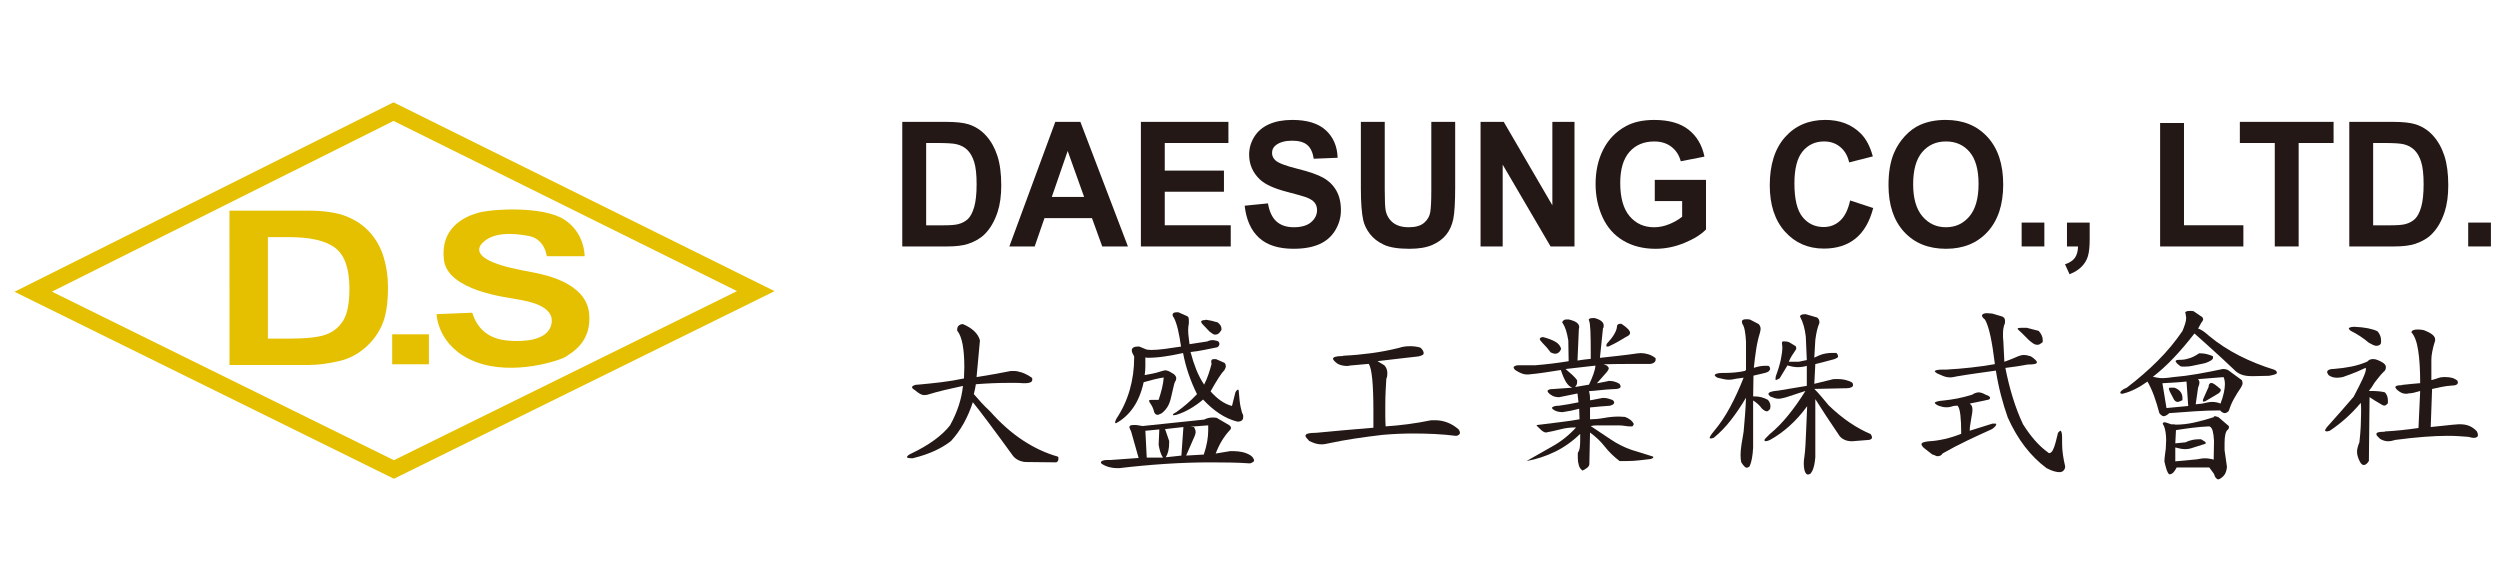 <?xml version="1.0" encoding="utf-8"?>
<!-- Generator: Adobe Illustrator 16.0.0, SVG Export Plug-In . SVG Version: 6.00 Build 0)  -->
<!DOCTYPE svg PUBLIC "-//W3C//DTD SVG 1.1//EN" "http://www.w3.org/Graphics/SVG/1.1/DTD/svg11.dtd">
<svg version="1.1" id="레이어_1" xmlns="http://www.w3.org/2000/svg" xmlns:xlink="http://www.w3.org/1999/xlink" x="0px"
	 y="0px" width="300px" height="70px" viewBox="0 0 300 70" enable-background="new 0 0 300 70" xml:space="preserve">
<g>
	<g>
		<g>
			<path fill="#E5C000" d="M1.736,35.01l45.533,22.439L92.95,34.938L47.222,12.28L1.736,35.01z M47.225,14.511
				c0.836,0.413,37.927,18.792,41.217,20.422c-3.293,1.621-40.344,19.882-41.173,20.291C46.44,54.814,9.507,36.613,6.228,34.998
				C9.497,33.364,46.393,14.927,47.225,14.511z"/>
		</g>
		<path fill="#E5C000" d="M27.537,25.28h9.489c1.871,0,3.381,0.227,4.534,0.681c1.15,0.454,2.102,1.107,2.854,1.959
			c0.752,0.849,1.297,1.839,1.635,2.968c0.34,1.128,0.508,2.324,0.508,3.587c0,1.978-0.25,3.514-0.754,4.605
			c-0.502,1.09-1.201,2.004-2.095,2.74c-0.892,0.738-1.851,1.229-2.876,1.474c-1.4,0.336-2.669,0.504-3.806,0.504h-9.489V25.28z
			 M32.145,28.454v12.182h2.464c2.101,0,3.594-0.158,4.482-0.48c0.888-0.317,1.583-0.876,2.084-1.671
			c0.504-0.796,0.755-2.087,0.755-3.872c0-2.363-0.563-3.98-1.687-4.852c-1.123-0.871-2.987-1.307-5.59-1.307H32.145z"/>
		<path fill="#E5C000" d="M47.062,40.117h4.407v3.596h-4.407V40.117z"/>
		<path fill="#E5C000" d="M65.614,30.744h4.541c0,0,0.055-2.838-2.497-4.428c-2.555-1.59-8.542-1.277-10.333-0.766
			c-1.787,0.511-4.483,1.901-4.058,5.619c0.427,3.717,7.55,4.512,8.771,4.739c1.22,0.227,4.54,0.738,4.143,2.922
			c-0.398,2.186-3.661,2.128-4.797,2.073c-1.135-0.059-3.774-0.285-4.711-3.378l-4.285,0.171c0,0,0.084,3.916,4.625,5.703
			c4.542,1.789,10.357-0.197,10.925-0.624c0.568-0.425,3.122-1.674,2.754-5.194c-0.37-3.517-4.966-4.569-6.811-4.909
			s-3.378-0.652-4.712-1.192c-1.333-0.538-2.498-1.503-0.878-2.667c1.617-1.164,4.313-0.652,5.22-0.483
			C64.422,28.5,65.358,29.211,65.614,30.744z"/>
	</g>
	<g>
		<path fill="#231815" d="M108.274,14.623h5.229c1.178,0,2.077,0.096,2.697,0.285c0.829,0.26,1.542,0.718,2.136,1.378
			c0.592,0.659,1.043,1.467,1.352,2.421c0.309,0.957,0.463,2.134,0.463,3.534c0,1.23-0.146,2.292-0.435,3.182
			c-0.354,1.089-0.86,1.969-1.518,2.642c-0.496,0.51-1.167,0.908-2.01,1.194c-0.632,0.211-1.476,0.315-2.533,0.315h-5.383V14.623z
			 M111.139,17.161v9.875h2.134c0.798,0,1.375-0.047,1.728-0.143c0.464-0.122,0.849-0.328,1.155-0.621
			c0.305-0.291,0.555-0.771,0.748-1.438c0.192-0.668,0.289-1.579,0.289-2.731c0-1.152-0.097-2.037-0.289-2.655
			c-0.193-0.617-0.463-1.098-0.812-1.443c-0.347-0.346-0.788-0.58-1.322-0.702c-0.4-0.095-1.181-0.144-2.346-0.144H111.139z"/>
		<path fill="#231815" d="M135.352,29.575h-3.084l-1.23-3.399h-5.702l-1.175,3.399h-3.039l5.514-14.952h3.009L135.352,29.575z
			 M130.095,23.636l-1.974-5.52l-1.906,5.52H130.095z"/>
		<path fill="#231815" d="M136.907,29.575V14.623h10.503v2.538h-7.639v3.308h7.104v2.538h-7.104v4.029h7.919v2.538H136.907z"/>
		<path fill="#231815" d="M149.36,24.684l2.795-0.279c0.168,0.985,0.508,1.709,1.022,2.171c0.514,0.461,1.206,0.693,2.078,0.693
			c0.924,0,1.62-0.205,2.088-0.615c0.469-0.41,0.703-0.891,0.703-1.441c0-0.353-0.099-0.652-0.295-0.901
			c-0.196-0.248-0.54-0.463-1.029-0.646c-0.336-0.121-1.1-0.336-2.293-0.647c-1.533-0.398-2.61-0.889-3.229-1.472
			c-0.871-0.819-1.304-1.82-1.304-2.999c0-0.759,0.204-1.468,0.614-2.129c0.408-0.661,1-1.163,1.771-1.51
			c0.771-0.345,1.703-0.518,2.794-0.518c1.78,0,3.122,0.412,4.022,1.237c0.9,0.826,1.373,1.928,1.418,3.304l-2.864,0.116
			c-0.123-0.77-0.386-1.323-0.789-1.66c-0.402-0.337-1.006-0.506-1.812-0.506c-0.832,0-1.481,0.181-1.952,0.54
			c-0.303,0.231-0.454,0.542-0.454,0.928c0,0.354,0.142,0.655,0.425,0.907c0.359,0.318,1.236,0.651,2.626,0.995
			c1.391,0.344,2.419,0.702,3.086,1.073c0.666,0.372,1.189,0.878,1.564,1.521c0.377,0.643,0.566,1.437,0.566,2.382
			c0,0.858-0.228,1.661-0.679,2.409c-0.453,0.749-1.093,1.306-1.919,1.67c-0.827,0.364-1.857,0.545-3.091,0.545
			c-1.796,0-3.177-0.439-4.138-1.32C150.122,27.654,149.547,26.37,149.36,24.684z"/>
		<path fill="#231815" d="M163.304,14.623h2.865v8.111c0,1.287,0.036,2.121,0.107,2.502c0.122,0.613,0.414,1.105,0.875,1.476
			c0.462,0.371,1.094,0.557,1.895,0.557c0.813,0,1.426-0.174,1.84-0.525c0.412-0.351,0.662-0.781,0.746-1.292
			c0.083-0.511,0.125-1.359,0.125-2.544v-8.285h2.864v7.866c0,1.798-0.076,3.068-0.23,3.811c-0.156,0.742-0.442,1.368-0.857,1.879
			c-0.417,0.511-0.974,0.918-1.672,1.221c-0.696,0.302-1.606,0.454-2.729,0.454c-1.356,0-2.384-0.165-3.084-0.495
			c-0.7-0.33-1.254-0.76-1.661-1.287c-0.406-0.529-0.674-1.081-0.803-1.66c-0.187-0.858-0.281-2.125-0.281-3.801V14.623z"/>
		<path fill="#231815" d="M177.667,29.575V14.623h2.781l5.835,10.015V14.623h2.656v14.952h-2.87l-5.747-9.817v9.817H177.667z"/>
		<path fill="#231815" d="M198.573,24.125v-2.538h6.148v5.948c-0.6,0.613-1.468,1.153-2.604,1.62c-1.138,0.466-2.289,0.7-3.455,0.7
			c-1.483,0-2.774-0.327-3.876-0.983c-1.103-0.657-1.931-1.596-2.485-2.816c-0.554-1.221-0.831-2.548-0.831-3.983
			c0-1.558,0.309-2.94,0.928-4.151c0.618-1.21,1.523-2.138,2.716-2.785c0.908-0.497,2.039-0.745,3.391-0.745
			c1.761,0,3.133,0.39,4.123,1.169c0.988,0.779,1.625,1.857,1.907,3.232l-2.841,0.559c-0.199-0.734-0.572-1.313-1.124-1.738
			c-0.549-0.425-1.236-0.638-2.06-0.638c-1.249,0-2.241,0.418-2.977,1.254c-0.737,0.836-1.104,2.076-1.104,3.72
			c0,1.773,0.373,3.104,1.123,3.989c0.748,0.887,1.73,1.331,2.944,1.331c0.601,0,1.203-0.123,1.807-0.369
			c0.604-0.247,1.121-0.543,1.555-0.895v-1.88H198.573z"/>
		<path fill="#231815" d="M222.015,24.055l2.771,0.909c-0.428,1.646-1.139,2.87-2.134,3.669c-0.994,0.799-2.256,1.198-3.786,1.198
			c-1.893,0-3.446-0.677-4.665-2.032c-1.218-1.355-1.828-3.207-1.828-5.556c0-2.484,0.613-4.415,1.837-5.79
			c1.224-1.375,2.833-2.063,4.828-2.063c1.743,0,3.157,0.541,4.245,1.623c0.647,0.639,1.133,1.558,1.456,2.755l-2.841,0.722
			c-0.169-0.777-0.52-1.39-1.056-1.84c-0.535-0.45-1.185-0.676-1.95-0.676c-1.059,0-1.916,0.396-2.573,1.19
			c-0.659,0.793-0.988,2.078-0.988,3.854c0,1.885,0.326,3.227,0.977,4.027c0.65,0.799,1.496,1.199,2.537,1.199
			c0.768,0,1.427-0.256,1.979-0.769C221.377,25.964,221.774,25.157,222.015,24.055z"/>
		<path fill="#231815" d="M226.62,22.214c0-1.524,0.216-2.802,0.648-3.835c0.322-0.762,0.764-1.445,1.321-2.051
			c0.559-0.604,1.17-1.054,1.834-1.347c0.885-0.394,1.903-0.591,3.06-0.591c2.091,0,3.763,0.684,5.017,2.051
			c1.257,1.367,1.885,3.267,1.885,5.701c0,2.415-0.623,4.303-1.869,5.667c-1.245,1.364-2.91,2.045-4.994,2.045
			c-2.11,0-3.788-0.678-5.034-2.034C227.243,26.462,226.62,24.593,226.62,22.214z M229.578,22.112c0,1.692,0.371,2.975,1.111,3.847
			c0.743,0.874,1.685,1.31,2.827,1.31c1.142,0,2.078-0.433,2.811-1.3c0.732-0.866,1.1-2.165,1.1-3.898
			c0-1.711-0.356-2.989-1.07-3.833c-0.713-0.842-1.659-1.264-2.84-1.264s-2.132,0.427-2.855,1.28
			C229.939,19.108,229.578,20.393,229.578,22.112z"/>
		<path fill="#231815" d="M242.598,29.575V26.71h2.725v2.864H242.598z"/>
		<path fill="#231815" d="M248.036,26.71h2.726v2.048c0,0.828-0.069,1.482-0.205,1.961c-0.137,0.479-0.393,0.908-0.771,1.289
			c-0.381,0.38-0.861,0.679-1.443,0.896l-0.539-1.188c0.555-0.189,0.951-0.45,1.188-0.782c0.234-0.332,0.359-0.786,0.372-1.361
			h-1.327V26.71z"/>
		<path fill="#231815" d="M259.214,29.575V14.763h2.865v12.273h7.126v2.538H259.214z"/>
		<path fill="#231815" d="M272.973,29.575V17.161h-4.191v-2.538h11.248v2.538h-4.192v12.414H272.973z"/>
		<path fill="#231815" d="M281.914,14.623h5.229c1.179,0,2.078,0.096,2.697,0.285c0.831,0.26,1.543,0.718,2.136,1.378
			c0.592,0.659,1.043,1.467,1.354,2.421c0.309,0.957,0.462,2.134,0.462,3.534c0,1.23-0.144,2.292-0.434,3.182
			c-0.354,1.089-0.86,1.969-1.519,2.642c-0.496,0.51-1.165,0.908-2.009,1.194c-0.633,0.211-1.477,0.315-2.532,0.315h-5.384V14.623z
			 M284.778,17.161v9.875h2.136c0.798,0,1.374-0.047,1.728-0.143c0.465-0.122,0.849-0.328,1.154-0.621
			c0.306-0.291,0.557-0.771,0.748-1.438c0.193-0.668,0.29-1.579,0.29-2.731c0-1.152-0.097-2.037-0.29-2.655
			c-0.191-0.617-0.463-1.098-0.811-1.443c-0.349-0.346-0.789-0.58-1.323-0.702c-0.398-0.095-1.182-0.144-2.347-0.144H284.778z"/>
		<path fill="#231815" d="M296.184,29.575V26.71h2.726v2.864H296.184z"/>
		<path fill="#231815" d="M122.201,55.213c-0.245-0.122-0.448-0.279-0.611-0.469c-1.223-1.684-2.242-3.069-3.057-4.156
			c-0.815-1.087-1.414-1.861-1.793-2.323c-0.299,0.924-0.666,1.771-1.101,2.547c-0.436,0.774-0.938,1.474-1.509,2.099
			c-0.542,0.435-1.194,0.829-1.956,1.183c-0.762,0.353-1.644,0.651-2.65,0.896h-0.122c-0.191,0-0.333-0.014-0.428-0.04
			c-0.094-0.028-0.143-0.054-0.143-0.082c0-0.054,0.041-0.122,0.123-0.203c0.081-0.082,0.217-0.163,0.407-0.245
			c1.032-0.489,1.943-1.019,2.73-1.59c0.788-0.57,1.427-1.167,1.916-1.792c0.435-0.788,0.782-1.576,1.04-2.364
			c0.257-0.787,0.427-1.575,0.509-2.363c-0.762,0.162-1.487,0.325-2.18,0.487c-0.694,0.164-1.393,0.354-2.099,0.572
			c-0.053,0-0.109,0.007-0.163,0.021c-0.054,0.014-0.109,0.02-0.164,0.02c-0.19,0-0.379-0.054-0.571-0.163
			c-0.19-0.108-0.394-0.258-0.611-0.449c-0.109-0.053-0.19-0.113-0.245-0.183c-0.053-0.067-0.081-0.115-0.081-0.143
			c0-0.082,0.074-0.155,0.224-0.224c0.149-0.068,0.36-0.103,0.631-0.103c0.896-0.081,1.793-0.176,2.69-0.285
			c0.896-0.108,1.793-0.257,2.69-0.448c0-0.244,0.007-0.476,0.021-0.693c0.013-0.216,0.021-0.434,0.021-0.651
			c0-1.086-0.068-1.997-0.204-2.73c-0.135-0.733-0.354-1.291-0.652-1.671v-0.123c0-0.216,0.068-0.379,0.204-0.488
			s0.298-0.164,0.489-0.164c0.571,0.246,1.026,0.53,1.366,0.856c0.339,0.326,0.563,0.692,0.672,1.101l-0.407,4.402
			c0.843-0.136,1.61-0.266,2.303-0.388c0.691-0.123,1.296-0.237,1.813-0.347h0.368c0.271,0,0.59,0.062,0.957,0.183
			c0.366,0.123,0.767,0.334,1.202,0.632c0.028,0.028,0.041,0.062,0.041,0.103s0,0.089,0,0.143c0,0.137-0.074,0.237-0.224,0.306
			c-0.149,0.068-0.346,0.102-0.591,0.102c-0.053,0-0.101,0-0.142,0s-0.089,0-0.144,0c-0.271-0.026-0.562-0.04-0.875-0.04
			s-0.62,0-0.918,0c-0.598,0-1.223,0.014-1.874,0.04c-0.653,0.028-1.318,0.068-1.998,0.122c-0.028,0.191-0.062,0.381-0.102,0.571
			c-0.041,0.19-0.089,0.395-0.143,0.611c0.272,0.326,0.563,0.659,0.876,0.998c0.313,0.34,0.672,0.701,1.08,1.08
			c1.25,1.413,2.554,2.568,3.913,3.464c1.357,0.897,2.757,1.549,4.197,1.957c0.055,0.027,0.081,0.075,0.081,0.143s0,0.129,0,0.184
			c0,0.081-0.02,0.149-0.061,0.203s-0.102,0.108-0.184,0.163l-3.75-0.041C122.718,55.409,122.446,55.336,122.201,55.213z"/>
		<path fill="#231815" d="M135.734,51.775c-0.054-0.109-0.102-0.21-0.143-0.306c-0.041-0.095-0.062-0.17-0.062-0.225
			c0-0.081,0.041-0.143,0.123-0.184S135.87,51,136.06,51h0.285l0.774,0.123l7.377-0.774c0.162-0.082,0.326-0.143,0.489-0.184
			s0.326-0.061,0.489-0.061c0.082,0,0.164,0,0.246,0c0.081,0,0.176,0.014,0.284,0.04L147.472,51
			c0.053,0.028,0.109,0.075,0.163,0.144c0.054,0.068,0.082,0.129,0.082,0.184c0,0.081-0.02,0.149-0.061,0.203
			c-0.041,0.055-0.089,0.109-0.143,0.163c-0.326,0.354-0.625,0.754-0.896,1.202c-0.272,0.448-0.517,0.958-0.734,1.528l1.711-0.285
			c0.082,0,0.164,0,0.245,0c0.082,0,0.163,0,0.245,0c0.298,0,0.618,0.034,0.958,0.102c0.339,0.068,0.673,0.197,0.998,0.388
			c0.164,0.109,0.278,0.224,0.347,0.347c0.069,0.122,0.102,0.209,0.102,0.265c0,0.081-0.04,0.149-0.122,0.204
			c-0.082,0.054-0.204,0.108-0.366,0.162c-0.762-0.054-1.542-0.088-2.344-0.102c-0.802-0.014-1.598-0.021-2.384-0.021
			c-1.793,0-3.615,0.062-5.462,0.184c-1.847,0.123-3.681,0.292-5.501,0.51h-0.286c-0.298,0-0.604-0.041-0.917-0.122
			c-0.313-0.082-0.619-0.218-0.917-0.408c-0.029-0.027-0.055-0.081-0.082-0.163c0-0.081,0.068-0.149,0.204-0.204
			c0.136-0.055,0.313-0.081,0.531-0.081h0.407l3.383-0.244L135.734,51.775z M147.064,43.746c0.027,0.082,0.04,0.149,0.04,0.204
			s-0.013,0.116-0.04,0.183c-0.028,0.068-0.069,0.157-0.123,0.266c-0.19,0.19-0.42,0.496-0.693,0.917
			c-0.272,0.421-0.598,0.971-0.978,1.65c0.379,0.435,0.782,0.802,1.202,1.101c0.42,0.3,0.876,0.517,1.365,0.652l0.408-1.631
			c0.053-0.108,0.109-0.189,0.163-0.244c0.054-0.055,0.109-0.082,0.163-0.082c0.028,0,0.048,0.021,0.062,0.062
			c0.013,0.04,0.021,0.089,0.021,0.143c0.053,0.814,0.129,1.446,0.224,1.895c0.094,0.449,0.183,0.741,0.265,0.877
			c0.027,0.027,0.04,0.075,0.04,0.143s0,0.129,0,0.184c0,0.163-0.054,0.292-0.163,0.388c-0.109,0.095-0.286,0.142-0.53,0.142
			c-0.762-0.189-1.487-0.516-2.18-0.978s-1.338-1.02-1.936-1.672c-0.517,0.437-1.047,0.81-1.59,1.121
			c-0.542,0.313-1.087,0.551-1.629,0.714c-0.028,0-0.068,0.007-0.123,0.021s-0.109,0.02-0.164,0.02c-0.027,0-0.053,0-0.081,0
			c-0.029,0-0.041-0.013-0.041-0.04c0-0.055,0.041-0.108,0.122-0.163c0.082-0.055,0.177-0.109,0.286-0.163
			c0.46-0.326,0.896-0.665,1.303-1.02c0.408-0.353,0.803-0.733,1.182-1.141c-0.379-0.761-0.713-1.556-0.998-2.385
			c-0.286-0.827-0.51-1.677-0.673-2.547c-0.733,0.163-1.46,0.299-2.181,0.407c-0.72,0.109-1.419,0.164-2.099,0.164
			c-0.027,0-0.062-0.007-0.103-0.021c-0.04-0.014-0.088-0.021-0.142-0.021c0,0.354,0,0.706,0,1.06s-0.027,0.706-0.081,1.06
			c0.326-0.054,0.652-0.115,0.978-0.184c0.326-0.067,0.652-0.156,0.978-0.266c0.11-0.026,0.204-0.053,0.286-0.08
			s0.163-0.041,0.245-0.041c0.082,0,0.155,0.014,0.225,0.041c0.068,0.027,0.142,0.054,0.224,0.08l0.489,0.286
			c0.135,0.081,0.231,0.177,0.285,0.285s0.082,0.19,0.082,0.245s-0.014,0.129-0.041,0.223c-0.027,0.096-0.068,0.171-0.123,0.225
			c-0.054,0.137-0.116,0.354-0.183,0.652c-0.068,0.299-0.157,0.68-0.265,1.142c-0.109,0.517-0.265,0.931-0.468,1.242
			c-0.205,0.313-0.442,0.565-0.714,0.755c-0.082,0.027-0.163,0.061-0.244,0.102c-0.081,0.041-0.15,0.062-0.204,0.062
			c-0.109,0-0.198-0.033-0.266-0.103c-0.067-0.067-0.113-0.143-0.142-0.224c-0.053-0.217-0.122-0.414-0.204-0.592
			c-0.081-0.176-0.19-0.358-0.327-0.549c-0.027-0.055-0.047-0.096-0.06-0.123c-0.014-0.027-0.021-0.054-0.021-0.082
			c0-0.053,0.021-0.088,0.061-0.102c0.042-0.013,0.102-0.021,0.184-0.021h0.897c0.163-0.488,0.297-0.957,0.407-1.405
			c0.109-0.448,0.176-0.877,0.203-1.284c-0.354,0.055-0.726,0.13-1.121,0.225c-0.394,0.095-0.822,0.21-1.284,0.346
			c-0.272,1.223-0.686,2.235-1.243,3.036c-0.558,0.803-1.23,1.42-2.018,1.855c-0.054,0.027-0.094,0.04-0.122,0.04
			c-0.028-0.054-0.041-0.095-0.041-0.122c0-0.055,0.013-0.115,0.041-0.184c0.027-0.067,0.067-0.156,0.122-0.265
			c0.706-1.061,1.236-2.208,1.59-3.444c0.354-1.235,0.53-2.52,0.53-3.851v-0.164c-0.081-0.135-0.15-0.265-0.204-0.387
			c-0.053-0.122-0.082-0.237-0.082-0.347c0-0.135,0.062-0.244,0.184-0.326c0.122-0.081,0.277-0.122,0.468-0.122h0.245l0.896,0.367
			c0.082,0,0.164,0.008,0.245,0.02c0.082,0.014,0.176,0.021,0.286,0.021c0.461,0,0.998-0.04,1.609-0.121
			c0.612-0.082,1.271-0.177,1.977-0.286c-0.109-0.76-0.231-1.433-0.366-2.018c-0.135-0.583-0.299-1.065-0.49-1.447
			c-0.053-0.053-0.094-0.114-0.122-0.183c-0.028-0.067-0.041-0.115-0.041-0.143c0-0.109,0.041-0.189,0.123-0.244
			c0.081-0.055,0.217-0.082,0.407-0.082h0.164l1.1,0.489c0.054,0.027,0.095,0.082,0.123,0.162c0.027,0.082,0.041,0.191,0.041,0.327
			v0.366c-0.028,0.109-0.048,0.238-0.062,0.387c-0.013,0.15-0.021,0.293-0.021,0.429c0,0.271,0.021,0.551,0.062,0.836
			c0.041,0.285,0.074,0.563,0.101,0.835l2.12-0.326c0.108-0.054,0.216-0.094,0.326-0.122c0.109-0.026,0.218-0.041,0.326-0.041
			c0.054,0,0.123,0.008,0.205,0.021c0.081,0.015,0.176,0.034,0.284,0.062c0.135,0.027,0.224,0.081,0.265,0.163
			c0.041,0.081,0.061,0.149,0.061,0.203c0,0.081-0.02,0.156-0.061,0.225s-0.101,0.129-0.183,0.183
			c-0.543,0.11-1.08,0.219-1.61,0.326c-0.529,0.109-1.066,0.191-1.609,0.245c0.19,0.733,0.415,1.426,0.672,2.079
			c0.258,0.651,0.578,1.263,0.958,1.834c0.216-0.436,0.394-0.856,0.529-1.264s0.258-0.815,0.367-1.224
			c-0.028-0.054-0.041-0.115-0.041-0.184c0-0.066,0-0.114,0-0.142c0-0.082,0.028-0.143,0.082-0.184
			c0.053-0.041,0.135-0.062,0.244-0.062h0.244l1.02,0.448C146.995,43.597,147.036,43.664,147.064,43.746z M139.565,54.913
			c-0.136-0.189-0.246-0.414-0.326-0.673c-0.082-0.257-0.15-0.55-0.204-0.876l0.081-1.834l-1.671,0.163l0.163,3.22H139.565z
			 M142.01,51.245l-2.201,0.245l0.49,1.426v0.244c0,0.354-0.034,0.673-0.103,0.958s-0.169,0.537-0.305,0.754l1.875-0.203
			L142.01,51.245z M144.455,54.547c0.191-0.571,0.327-1.094,0.408-1.569c0.081-0.476,0.122-0.904,0.122-1.284
			c0-0.108,0-0.224,0-0.347c0-0.122,0-0.224,0-0.306l-2.119,0.163l0.408,0.041c0.053,0.082,0.102,0.177,0.142,0.285
			c0.041,0.109,0.062,0.204,0.062,0.285c0,0.082-0.013,0.178-0.041,0.285c-0.027,0.109-0.068,0.218-0.122,0.326l-0.979,2.242
			L144.455,54.547z M144.17,38.713c-0.028-0.041-0.041-0.074-0.041-0.102c0-0.055,0.041-0.103,0.122-0.144
			c0.082-0.04,0.204-0.061,0.368-0.061l0.081-0.041c0.217,0.027,0.441,0.068,0.673,0.122c0.231,0.055,0.482,0.123,0.754,0.204
			c0.135,0.108,0.245,0.225,0.326,0.347c0.081,0.122,0.122,0.251,0.122,0.387c0,0.027,0,0.068,0,0.122
			c0,0.055-0.027,0.109-0.082,0.164c-0.081,0.136-0.176,0.244-0.285,0.325c-0.108,0.082-0.244,0.122-0.407,0.122
			c-0.081,0-0.176-0.033-0.285-0.102c-0.108-0.067-0.231-0.156-0.367-0.265l-0.896-0.938
			C144.224,38.801,144.198,38.753,144.17,38.713z"/>
		<path fill="#231815" d="M161.734,43.909c-0.095,0-0.171,0-0.224,0c-0.136,0-0.293-0.021-0.469-0.062
			c-0.177-0.04-0.347-0.102-0.51-0.184c-0.191-0.136-0.334-0.257-0.429-0.366c-0.094-0.108-0.143-0.19-0.143-0.245
			c0-0.107,0.103-0.189,0.307-0.244c0.203-0.054,0.481-0.081,0.835-0.081c0.054-0.027,0.095-0.041,0.122-0.041
			c1.114-0.054,2.229-0.156,3.343-0.306c1.112-0.149,2.214-0.359,3.301-0.632c0.244-0.082,0.476-0.136,0.693-0.163
			c0.217-0.026,0.448-0.041,0.692-0.041c0.19,0,0.387,0.015,0.591,0.041c0.204,0.027,0.4,0.068,0.591,0.122
			c0.136,0.109,0.237,0.225,0.306,0.347s0.102,0.225,0.102,0.306c0,0.109-0.047,0.19-0.142,0.244
			c-0.096,0.055-0.253,0.109-0.47,0.163c-0.733,0.082-1.508,0.171-2.323,0.266c-0.814,0.095-1.684,0.197-2.607,0.306l0.814,0.489
			c0.109,0.108,0.197,0.244,0.265,0.407c0.069,0.163,0.103,0.339,0.103,0.53c0,0.108-0.008,0.224-0.021,0.347
			c-0.013,0.121-0.048,0.237-0.102,0.346c-0.027,0.436-0.055,0.924-0.082,1.467c-0.027,0.544-0.041,1.142-0.041,1.794
			c0,0.354,0,0.733,0,1.141s0.014,0.843,0.041,1.305c0.869-0.055,1.766-0.144,2.69-0.265c0.924-0.123,1.847-0.279,2.771-0.469h0.529
			c0.462,0,0.93,0.089,1.405,0.265c0.478,0.177,0.932,0.455,1.367,0.835c0.053,0.082,0.094,0.156,0.121,0.225
			s0.041,0.13,0.041,0.184c0,0.08-0.041,0.155-0.122,0.224c-0.082,0.068-0.19,0.116-0.327,0.143
			c-0.868-0.108-1.731-0.184-2.587-0.225c-0.856-0.041-1.72-0.062-2.588-0.062c-0.599,0-1.203,0.015-1.813,0.041
			c-0.611,0.028-1.23,0.068-1.855,0.123c-1.168,0.136-2.289,0.285-3.361,0.448c-1.073,0.163-2.112,0.354-3.118,0.57
			c-0.136,0.027-0.271,0.055-0.408,0.082c-0.135,0.027-0.285,0.04-0.447,0.04c-0.272,0-0.53-0.04-0.774-0.122
			s-0.477-0.176-0.692-0.285c-0.109-0.136-0.212-0.251-0.307-0.346c-0.095-0.096-0.143-0.184-0.143-0.266
			c0-0.136,0.109-0.231,0.326-0.286c0.217-0.053,0.502-0.08,0.856-0.08h0.081c1.06-0.108,2.16-0.211,3.301-0.307
			c1.142-0.094,2.337-0.196,3.586-0.305v-2.079c0-1.575-0.048-2.839-0.142-3.79c-0.095-0.95-0.237-1.549-0.428-1.794l-2.283,0.204
			C161.905,43.896,161.829,43.909,161.734,43.909z"/>
		<path fill="#231815" d="M192.515,50.15c0.599-0.108,1.183-0.163,1.753-0.163c0.138,0,0.265,0.008,0.388,0.021
			c0.122,0.014,0.238,0.021,0.346,0.021c0.219,0.081,0.422,0.19,0.611,0.326c0.19,0.136,0.341,0.313,0.448,0.529
			c-0.025,0.027-0.053,0.082-0.082,0.163c-0.025,0.082-0.094,0.122-0.203,0.122h-0.163c-0.189,0-0.399-0.02-0.632-0.061
			c-0.229-0.041-0.469-0.062-0.713-0.062h-0.04c-0.082,0-0.17,0-0.266,0c-0.095,0-0.196,0-0.306,0h-1.223c-0.271,0-0.543,0-0.814,0
			s-0.517,0.028-0.734,0.082c0.789,0.517,1.583,1.046,2.384,1.59c0.803,0.543,1.639,0.964,2.507,1.263
			c0.463,0.136,0.904,0.272,1.324,0.408c0.422,0.136,0.85,0.272,1.284,0.407v0.122c0,0.027-0.033,0.054-0.102,0.082
			c-0.066,0.025-0.128,0.053-0.184,0.081c-0.462,0.054-0.938,0.108-1.426,0.163c-0.49,0.054-0.965,0.081-1.428,0.081
			c-0.162,0-0.317,0-0.468,0c-0.148,0-0.292,0-0.429,0c-0.706-0.543-1.296-1.12-1.772-1.731c-0.475-0.612-1.065-1.175-1.772-1.692
			l-0.082,3.832c-0.025,0.163-0.135,0.312-0.326,0.447c-0.189,0.136-0.352,0.231-0.489,0.286c-0.217-0.137-0.366-0.347-0.447-0.632
			c-0.082-0.285-0.123-0.564-0.123-0.835c0-0.108,0-0.218,0-0.327c0-0.107,0-0.217,0-0.325c0.137-0.218,0.219-0.455,0.244-0.714
			c0.028-0.258,0.041-0.522,0.041-0.794v-0.775c-0.922,0.896-1.928,1.61-3.016,2.141c-1.086,0.529-2.228,0.902-3.424,1.12
			c1.034-0.598,2.073-1.188,3.118-1.772c1.047-0.583,1.991-1.338,2.832-2.262h-0.081c-0.624,0-1.223,0.075-1.793,0.224
			c-0.57,0.15-1.155,0.279-1.753,0.387c-0.188-0.026-0.38-0.128-0.57-0.305c-0.19-0.176-0.367-0.347-0.529-0.51v-0.081
			c0.87-0.109,1.8-0.225,2.791-0.347c0.993-0.122,1.772-0.238,2.344-0.347l-0.04-1.264c-0.299,0.082-0.612,0.157-0.938,0.225
			c-0.326,0.068-0.679,0.129-1.06,0.184c-0.217,0-0.428-0.027-0.632-0.082c-0.204-0.053-0.387-0.148-0.55-0.285
			c-0.026-0.027-0.054-0.067-0.081-0.122c0-0.082,0.075-0.149,0.224-0.204c0.15-0.054,0.361-0.082,0.631-0.082
			c0.383-0.053,0.77-0.114,1.162-0.183c0.395-0.067,0.781-0.143,1.162-0.225l-0.123-1.06l-1.996,0.407
			c-0.027,0-0.062,0.008-0.103,0.021c-0.04,0.014-0.073,0.021-0.103,0.021c-0.188,0-0.358-0.021-0.509-0.062
			c-0.147-0.04-0.265-0.087-0.346-0.142c-0.19-0.108-0.326-0.211-0.408-0.306s-0.122-0.17-0.122-0.225
			c0-0.081,0.061-0.143,0.183-0.184c0.123-0.04,0.28-0.061,0.47-0.061l2.322-0.164c-0.271-0.08-0.515-0.291-0.733-0.631
			c-0.217-0.34-0.434-0.836-0.651-1.488c-0.679,0.109-1.346,0.212-1.998,0.307s-1.276,0.17-1.875,0.225c-0.025,0-0.061,0-0.101,0
			c-0.041,0-0.088,0-0.144,0c-0.188,0-0.387-0.041-0.591-0.123c-0.203-0.081-0.413-0.189-0.631-0.326
			c-0.107-0.055-0.189-0.122-0.245-0.203c-0.054-0.082-0.082-0.149-0.082-0.204c0-0.054,0.056-0.108,0.163-0.163
			c0.109-0.054,0.231-0.081,0.367-0.081c0.137,0,0.292,0,0.469,0c0.178,0,0.333,0,0.47,0c0.189,0,0.373,0,0.549,0
			c0.178,0,0.361,0,0.551,0c0.68-0.055,1.353-0.123,2.018-0.204c0.667-0.082,1.339-0.177,2.017-0.286l-0.041-2.485
			c-0.081-0.489-0.176-0.903-0.285-1.243c-0.106-0.34-0.244-0.632-0.407-0.876h-0.041c0-0.109,0.048-0.204,0.144-0.285
			c0.096-0.082,0.211-0.123,0.346-0.123h0.285c0.464,0.109,0.789,0.239,0.979,0.388c0.19,0.149,0.286,0.332,0.286,0.55
			c0,0.028-0.007,0.062-0.021,0.103c-0.013,0.04-0.02,0.074-0.02,0.102l-0.164,3.79c0.301-0.054,0.579-0.095,0.836-0.122
			c0.259-0.026,0.51-0.054,0.754-0.081v-0.734c0-1.087-0.013-1.956-0.04-2.608s-0.082-1.072-0.164-1.263
			c0-0.027-0.013-0.054-0.04-0.082c0-0.054,0.04-0.102,0.122-0.143s0.191-0.062,0.326-0.062h0.284
			c0.382,0.109,0.652,0.238,0.816,0.388c0.163,0.149,0.244,0.306,0.244,0.469c0,0.054,0,0.115,0,0.184
			c0,0.067-0.026,0.13-0.081,0.183l-0.366,3.546c0.732-0.081,1.474-0.162,2.221-0.244c0.748-0.082,1.486-0.177,2.22-0.285
			c0.082,0,0.164-0.007,0.246-0.021c0.081-0.014,0.148-0.021,0.203-0.021c0.3,0,0.605,0.048,0.917,0.143
			c0.313,0.096,0.605,0.252,0.876,0.469v0.204c0,0.136-0.074,0.251-0.225,0.346c-0.147,0.096-0.331,0.143-0.549,0.143h-0.082
			c-0.896,0-1.786,0-2.669,0s-1.787,0.015-2.711,0.041l0.407,0.163c0.055,0.055,0.103,0.109,0.144,0.163
			c0.04,0.055,0.061,0.109,0.061,0.163c0,0.055-0.021,0.116-0.061,0.183c-0.041,0.069-0.089,0.144-0.144,0.225l-1.222,1.387
			l1.263-0.245c0.056-0.027,0.109-0.041,0.163-0.041c0.056,0,0.096,0,0.122,0c0.19,0,0.382,0.028,0.57,0.081
			c0.19,0.055,0.382,0.137,0.57,0.245c0.056,0.055,0.098,0.115,0.123,0.184c0.027,0.068,0.041,0.115,0.041,0.143
			c0,0.109-0.066,0.19-0.204,0.244c-0.135,0.055-0.34,0.082-0.611,0.082h-0.081c-0.543,0.027-1.053,0.068-1.529,0.122
			c-0.475,0.055-0.931,0.095-1.365,0.122c0.028,0.082,0.056,0.212,0.082,0.388c0.027,0.177,0.041,0.414,0.041,0.713l1.508-0.285
			h0.122c0.218,0,0.407,0.027,0.571,0.081c0.162,0.055,0.325,0.109,0.488,0.163c0.082,0.055,0.137,0.109,0.163,0.164
			c0.027,0.055,0.041,0.108,0.041,0.162c0,0.055-0.034,0.116-0.103,0.184c-0.066,0.068-0.209,0.13-0.428,0.183
			c-0.352,0.028-0.719,0.055-1.1,0.082c-0.38,0.027-0.802,0.068-1.264,0.122v1.427C191.348,50.313,191.918,50.26,192.515,50.15z
			 M187.033,42.305c-0.122,0.096-0.265,0.144-0.428,0.144c-0.054,0-0.128-0.014-0.225-0.041c-0.094-0.027-0.196-0.068-0.305-0.123
			c-0.136-0.189-0.285-0.38-0.448-0.569c-0.163-0.19-0.353-0.395-0.571-0.612c-0.082-0.081-0.148-0.162-0.204-0.244
			c-0.054-0.082-0.081-0.135-0.081-0.164c0-0.08,0.041-0.142,0.123-0.183c0.08-0.041,0.177-0.062,0.285-0.062
			c0.625,0.164,1.12,0.354,1.486,0.571c0.367,0.217,0.592,0.503,0.673,0.855C187.258,42.068,187.156,42.211,187.033,42.305z
			 M188.705,45.015c0.231,0.219,0.414,0.422,0.549,0.612c0,0.027,0,0.068,0,0.122c0,0.055,0,0.095,0,0.122
			c0,0.082-0.013,0.163-0.04,0.244c-0.026,0.082-0.095,0.191-0.204,0.327l1.671-0.286c0.219-0.461,0.395-0.883,0.53-1.263
			c0.137-0.381,0.219-0.72,0.244-1.02l-3.586,0.408C188.194,44.554,188.475,44.799,188.705,45.015z M194.125,41.021
			c-0.339,0.19-0.658,0.354-0.958,0.489c-0.026,0.027-0.073,0.048-0.143,0.061c-0.066,0.014-0.129,0.021-0.184,0.021
			c-0.025,0-0.046-0.007-0.061-0.021c-0.013-0.013-0.021-0.033-0.021-0.061s0.008-0.075,0.021-0.144
			c0.015-0.067,0.035-0.114,0.061-0.143c0.382-0.407,0.667-0.774,0.856-1.101c0.19-0.325,0.3-0.597,0.326-0.814
			c0-0.163,0.034-0.278,0.102-0.347c0.069-0.067,0.157-0.102,0.265-0.102c0.028,0,0.068,0,0.122,0c0.056,0,0.097,0.014,0.122,0.041
			c0.326,0.217,0.571,0.414,0.734,0.591s0.244,0.333,0.244,0.469c0,0.082-0.04,0.162-0.122,0.244s-0.188,0.15-0.325,0.204
			C194.812,40.628,194.465,40.831,194.125,41.021z"/>
		<path fill="#231815" d="M210.379,47.566h0.163c0.272,0,0.545,0.033,0.814,0.101c0.272,0.068,0.53,0.171,0.775,0.306
			c0.109,0.109,0.19,0.231,0.243,0.367c0.057,0.136,0.082,0.272,0.082,0.407c0,0.028-0.005,0.075-0.02,0.143
			c-0.014,0.069-0.021,0.13-0.021,0.185c-0.054,0.054-0.115,0.114-0.184,0.183c-0.066,0.068-0.128,0.102-0.183,0.102
			c-0.108,0-0.218-0.033-0.327-0.102c-0.107-0.068-0.217-0.155-0.326-0.265c-0.106-0.163-0.25-0.327-0.428-0.489
			c-0.176-0.163-0.372-0.313-0.591-0.449v5.666c-0.025,0.489-0.074,0.917-0.143,1.284c-0.066,0.366-0.155,0.672-0.265,0.917
			c-0.026,0.054-0.082,0.102-0.163,0.143s-0.148,0.061-0.204,0.061c-0.081,0-0.176-0.055-0.285-0.163
			c-0.106-0.109-0.229-0.272-0.366-0.488c-0.026-0.109-0.047-0.238-0.062-0.388c-0.014-0.149-0.021-0.306-0.021-0.469
			c0-0.353,0.035-0.761,0.102-1.223c0.069-0.461,0.158-0.992,0.265-1.589c0.056-0.625,0.109-1.271,0.164-1.937
			s0.096-1.378,0.122-2.14c-0.597,1.006-1.208,1.909-1.834,2.71c-0.625,0.803-1.305,1.501-2.038,2.099
			c-0.081,0.028-0.156,0.049-0.224,0.062c-0.067,0.014-0.115,0.021-0.144,0.021c-0.026,0-0.054-0.007-0.081-0.021
			c-0.026-0.013-0.041-0.033-0.041-0.062c0-0.054,0.049-0.155,0.143-0.305c0.097-0.149,0.224-0.318,0.388-0.51
			c0.708-0.842,1.345-1.793,1.915-2.853c0.571-1.06,1.115-2.242,1.63-3.546l-0.896,0.122c-0.107,0.028-0.244,0.055-0.406,0.081
			c-0.164,0.027-0.327,0.041-0.49,0.041c-0.189,0-0.407-0.027-0.651-0.082c-0.245-0.053-0.475-0.107-0.693-0.162
			c-0.107-0.054-0.189-0.108-0.244-0.163c-0.054-0.055-0.081-0.095-0.081-0.122c0-0.082,0.081-0.15,0.243-0.205
			c0.163-0.053,0.395-0.08,0.693-0.08h0.326c0.382,0,0.781-0.021,1.202-0.062c0.422-0.041,0.81-0.102,1.162-0.184l0.122-0.122
			v-3.383c-0.026-0.516-0.074-0.957-0.143-1.325c-0.067-0.366-0.168-0.644-0.306-0.835c0-0.054-0.006-0.095-0.021-0.122
			c-0.013-0.027-0.02-0.054-0.02-0.082c0-0.136,0.047-0.225,0.142-0.265c0.097-0.041,0.197-0.061,0.306-0.061
			c0.056,0,0.129,0,0.225,0s0.198,0.014,0.306,0.04l1.019,0.53c0.082,0.082,0.143,0.17,0.183,0.265
			c0.041,0.096,0.063,0.197,0.063,0.306c0,0.055-0.006,0.122-0.021,0.204c-0.012,0.081-0.033,0.177-0.061,0.285
			c-0.188,0.599-0.339,1.251-0.448,1.956c-0.107,0.707-0.204,1.455-0.285,2.242c0.244-0.082,0.483-0.144,0.713-0.184
			c0.231-0.041,0.442-0.062,0.632-0.062h0.408c0.081,0.055,0.137,0.115,0.161,0.184c0.029,0.068,0.042,0.129,0.042,0.184
			c0,0.081-0.046,0.17-0.143,0.265c-0.095,0.096-0.25,0.171-0.469,0.225l-1.386,0.325L210.379,47.566z M218.266,38.354
			c0.04,0.081,0.062,0.177,0.062,0.285c0,0.028,0,0.049,0,0.062c0,0.014,0,0.034,0,0.062c-0.108,0.244-0.204,0.537-0.286,0.876
			c-0.081,0.34-0.148,0.727-0.204,1.161l-0.122,2.119l0.612-0.285c0.271-0.108,0.536-0.184,0.794-0.224
			c0.259-0.041,0.524-0.062,0.795-0.062h0.448c0.056,0.055,0.103,0.123,0.143,0.204s0.062,0.149,0.062,0.203
			c0,0.082-0.047,0.15-0.143,0.204c-0.095,0.055-0.225,0.109-0.388,0.163c-0.38,0.109-0.768,0.211-1.162,0.306
			c-0.393,0.096-0.738,0.184-1.039,0.266l-0.122,2.363l1.998-0.489c0.161-0.054,0.319-0.082,0.468-0.082c0.15,0,0.279,0,0.388,0
			c0.3,0,0.591,0.034,0.876,0.103s0.55,0.171,0.795,0.306c0.055,0.054,0.088,0.108,0.102,0.163c0.015,0.055,0.021,0.109,0.021,0.163
			c0,0.109-0.074,0.197-0.225,0.265c-0.147,0.069-0.332,0.102-0.549,0.102h-0.082l-3.791,0.082c0.3,0.299,0.591,0.618,0.877,0.957
			c0.284,0.341,0.564,0.673,0.835,1c0.843,0.814,1.686,1.507,2.527,2.078c0.843,0.569,1.685,1.032,2.526,1.385
			c0.056,0.082,0.097,0.157,0.122,0.224c0.027,0.069,0.041,0.13,0.041,0.185s-0.026,0.109-0.082,0.163
			c-0.053,0.055-0.135,0.095-0.244,0.122l-2.037,0.163h-0.082c-0.326,0-0.617-0.061-0.877-0.184
			c-0.257-0.122-0.453-0.278-0.59-0.469c-0.57-0.842-1.094-1.623-1.57-2.343c-0.474-0.721-0.916-1.406-1.324-2.059v6.97
			c-0.026,0.353-0.074,0.685-0.142,0.998c-0.067,0.312-0.17,0.577-0.307,0.794c-0.054,0.109-0.121,0.185-0.203,0.225
			c-0.082,0.041-0.163,0.062-0.245,0.062c-0.081,0-0.155-0.041-0.225-0.122c-0.065-0.082-0.128-0.218-0.182-0.408
			c-0.026-0.136-0.048-0.265-0.062-0.387s-0.021-0.252-0.021-0.388s0.007-0.278,0.021-0.428c0.014-0.15,0.035-0.306,0.062-0.469
			c0.054-0.38,0.096-0.828,0.121-1.345c0.027-0.516,0.056-1.087,0.081-1.712l0.123-2.935c-0.679,0.925-1.392,1.72-2.14,2.385
			c-0.747,0.666-1.515,1.216-2.303,1.65c-0.107,0.055-0.21,0.096-0.306,0.123c-0.095,0.027-0.169,0.04-0.225,0.04
			c-0.026,0-0.061-0.013-0.102-0.04s-0.062-0.055-0.062-0.082c0-0.054,0.062-0.143,0.184-0.266c0.122-0.122,0.279-0.277,0.468-0.469
			c0.762-0.624,1.496-1.371,2.201-2.241c0.709-0.869,1.401-1.847,2.079-2.934l-2.363,0.773c-0.137,0.027-0.278,0.062-0.428,0.103
			c-0.149,0.04-0.292,0.061-0.429,0.061c-0.163,0-0.326-0.026-0.488-0.081c-0.164-0.055-0.34-0.123-0.53-0.203
			c-0.054-0.055-0.103-0.109-0.143-0.164c-0.041-0.054-0.061-0.095-0.061-0.122c0-0.108,0.101-0.197,0.305-0.266
			c0.204-0.067,0.496-0.114,0.877-0.142l3.423-0.571v-2.404c-0.163,0.055-0.339,0.095-0.53,0.122
			c-0.188,0.028-0.366,0.041-0.529,0.041c-0.217,0-0.434-0.021-0.651-0.062c-0.218-0.04-0.422-0.088-0.612-0.143l-0.938,1.549
			c-0.107,0.055-0.203,0.102-0.285,0.143c-0.081,0.041-0.136,0.062-0.163,0.062c-0.025,0-0.04-0.014-0.04-0.041s0-0.054,0-0.082
			c0-0.026,0-0.073,0-0.142s0.015-0.143,0.04-0.225c0.273-0.733,0.469-1.392,0.591-1.977c0.122-0.583,0.184-1.08,0.184-1.488
			c0-0.053-0.006-0.121-0.02-0.203c-0.014-0.081-0.021-0.163-0.021-0.245v-0.04v-0.04c0-0.055,0.014-0.096,0.04-0.123
			c0.027-0.027,0.082-0.041,0.163-0.041c0.108,0,0.225,0.008,0.346,0.021c0.124,0.014,0.24,0.048,0.348,0.103l0.733,0.448
			c0.027,0.027,0.049,0.068,0.062,0.121c0.015,0.055,0.02,0.109,0.02,0.164c0,0.027-0.005,0.048-0.02,0.061
			c-0.013,0.015-0.021,0.034-0.021,0.062c-0.188,0.272-0.358,0.53-0.509,0.773c-0.148,0.245-0.265,0.477-0.347,0.693h1.182
			l0.979-0.203l-0.123-2.813c-0.053-0.461-0.134-0.89-0.243-1.284c-0.108-0.394-0.258-0.767-0.449-1.121
			c0-0.081,0.048-0.148,0.144-0.203c0.096-0.054,0.238-0.081,0.428-0.081h0.121l1.386,0.407
			C218.163,38.191,218.225,38.273,218.266,38.354z"/>
		<path fill="#231815" d="M234.451,48.713c-0.163,0.055-0.313,0.095-0.448,0.122c-0.137,0.027-0.272,0.04-0.407,0.04
			c-0.163,0-0.313-0.013-0.448-0.04c-0.137-0.027-0.286-0.067-0.449-0.122c-0.162-0.055-0.292-0.123-0.387-0.204
			c-0.096-0.081-0.143-0.136-0.143-0.163c0-0.054,0.087-0.108,0.265-0.163c0.177-0.054,0.441-0.095,0.795-0.122
			c0.543-0.055,1.093-0.136,1.65-0.244c0.557-0.108,1.147-0.259,1.773-0.448c0.107-0.082,0.237-0.15,0.387-0.204
			c0.148-0.055,0.278-0.082,0.388-0.082c0.135,0,0.277,0.027,0.428,0.082c0.147,0.054,0.291,0.122,0.428,0.204
			c0.189,0.055,0.325,0.115,0.407,0.183c0.082,0.068,0.123,0.13,0.123,0.184c0,0.109-0.068,0.183-0.205,0.224
			c-0.136,0.041-0.353,0.089-0.652,0.144l-1.589,0.326c0.136,0.109,0.225,0.217,0.266,0.325c0.041,0.109,0.062,0.244,0.062,0.408
			c0,0.108-0.008,0.217-0.021,0.326c-0.016,0.109-0.036,0.23-0.062,0.366c-0.055,0.354-0.109,0.687-0.163,0.999
			c-0.056,0.313-0.082,0.591-0.082,0.836l2.731-0.856h0.326c0.054,0,0.087,0.007,0.102,0.021c0.013,0.014,0.021,0.048,0.021,0.102
			c0,0.027-0.035,0.089-0.103,0.183c-0.068,0.096-0.197,0.212-0.388,0.347c-1.032,0.463-2.044,0.932-3.035,1.406
			c-0.993,0.476-1.964,0.986-2.914,1.528c-0.056,0.109-0.137,0.19-0.245,0.245s-0.231,0.081-0.366,0.081
			c-0.082,0-0.17-0.026-0.266-0.081s-0.211-0.095-0.346-0.122l-0.938-0.733c-0.109-0.082-0.198-0.17-0.265-0.266
			c-0.068-0.095-0.103-0.17-0.103-0.225c0-0.107,0.082-0.189,0.244-0.244c0.164-0.054,0.381-0.095,0.653-0.122
			c0.57-0.027,1.188-0.115,1.854-0.265s1.338-0.36,2.019-0.632c0-0.95-0.035-1.712-0.103-2.282
			c-0.068-0.571-0.183-0.938-0.347-1.101L234.451,48.713z M241.38,43.089c0.271-0.108,0.53-0.218,0.774-0.327
			c0.135-0.054,0.258-0.095,0.366-0.122s0.217-0.041,0.327-0.041c0.135,0,0.27,0.014,0.407,0.041
			c0.135,0.027,0.285,0.068,0.448,0.122c0.216,0.137,0.393,0.272,0.529,0.408c0.135,0.136,0.204,0.231,0.204,0.285
			c0,0.109-0.09,0.183-0.265,0.224c-0.178,0.041-0.429,0.062-0.755,0.062h-0.082c-0.435,0.081-0.875,0.156-1.323,0.225
			c-0.449,0.067-0.905,0.129-1.366,0.184c0.245,1.249,0.543,2.445,0.896,3.586c0.353,1.141,0.761,2.201,1.224,3.179
			c0.461,0.734,0.938,1.379,1.427,1.936c0.488,0.558,1.031,1.054,1.63,1.487l0.04,0.041c0.189,0,0.347-0.114,0.469-0.346
			c0.123-0.23,0.237-0.55,0.347-0.958l0.285-1.141c0.054-0.055,0.107-0.109,0.163-0.164c0.054-0.053,0.095-0.08,0.122-0.08
			c0.055,0,0.103,0.067,0.144,0.203c0.04,0.136,0.061,0.354,0.061,0.652v0.611c0,0.488,0.033,0.965,0.102,1.426
			c0.067,0.462,0.156,0.924,0.266,1.387c0,0.189-0.062,0.353-0.184,0.488s-0.292,0.204-0.51,0.204c-0.163,0-0.374-0.034-0.631-0.103
			c-0.26-0.068-0.566-0.197-0.918-0.387c-0.951-0.707-1.813-1.563-2.588-2.567c-0.775-1.006-1.461-2.174-2.058-3.506
			c-0.3-0.842-0.571-1.731-0.815-2.668c-0.244-0.938-0.448-1.923-0.611-2.956c-0.761,0.109-1.536,0.218-2.323,0.326
			c-0.789,0.109-1.576,0.231-2.364,0.367c-0.137,0.027-0.271,0.055-0.406,0.082c-0.138,0.027-0.272,0.04-0.408,0.04
			c-0.191,0-0.382-0.026-0.57-0.081c-0.191-0.055-0.367-0.123-0.531-0.204l-0.284-0.123c-0.138-0.054-0.244-0.114-0.326-0.184
			c-0.082-0.066-0.122-0.114-0.122-0.142c0-0.054,0.082-0.102,0.244-0.143c0.163-0.041,0.422-0.062,0.775-0.062h0.407
			c0.978-0.054,1.956-0.135,2.934-0.244c0.979-0.108,1.93-0.245,2.854-0.408c-0.163-1.357-0.341-2.479-0.53-3.362
			c-0.19-0.883-0.407-1.541-0.651-1.977c-0.109-0.082-0.199-0.169-0.266-0.265c-0.068-0.095-0.102-0.156-0.102-0.184
			c0-0.108,0.054-0.189,0.163-0.244c0.107-0.054,0.244-0.082,0.407-0.082c0.107,0,0.217,0.008,0.326,0.021
			c0.107,0.014,0.217,0.021,0.325,0.021l1.101,0.326c0.136,0.027,0.245,0.089,0.326,0.184c0.082,0.095,0.123,0.224,0.123,0.387
			c0,0.081-0.007,0.17-0.021,0.266c-0.015,0.095-0.048,0.183-0.103,0.265c-0.027,0.109-0.055,0.244-0.081,0.407
			c-0.027,0.163-0.041,0.367-0.041,0.611c0,0.109,0,0.238,0,0.387c0,0.15,0.014,0.32,0.041,0.51l0.122,2.445
			C240.822,43.306,241.106,43.198,241.38,43.089z M242.276,39.645c-0.109-0.095-0.162-0.156-0.162-0.184
			c0-0.055,0.046-0.089,0.142-0.103c0.095-0.013,0.196-0.021,0.307-0.021c0.08,0,0.183,0,0.305,0s0.237,0,0.347,0l1.427,0.368
			c0.163,0.19,0.285,0.373,0.366,0.55c0.082,0.176,0.122,0.36,0.122,0.55c0,0.027,0,0.068,0,0.123s-0.014,0.109-0.04,0.162
			c-0.11,0.082-0.211,0.15-0.307,0.204c-0.096,0.055-0.183,0.082-0.265,0.082c-0.191,0-0.361-0.048-0.51-0.144
			c-0.149-0.095-0.333-0.236-0.55-0.428l-0.815-0.815C242.506,39.855,242.385,39.739,242.276,39.645z"/>
		<path fill="#231815" d="M270.084,45.132c-0.435,0-0.822-0.067-1.161-0.204c-0.34-0.136-0.618-0.326-0.835-0.57
			c-1.033-0.978-1.95-1.827-2.752-2.547c-0.801-0.72-1.461-1.311-1.976-1.773h-0.041c-0.843,1.088-1.679,2.065-2.507,2.935
			c-0.829,0.87-1.65,1.617-2.466,2.241c0.136,0.027,0.306,0.062,0.51,0.103s0.428,0.062,0.673,0.062
			c0.163,0,0.359-0.014,0.591-0.041c0.229-0.027,0.441-0.055,0.632-0.082c0.978-0.082,1.97-0.21,2.975-0.387s2.01-0.373,3.017-0.591
			h0.04c0.054,0,0.128,0.007,0.225,0.02c0.094,0.015,0.21,0.049,0.346,0.103l1.671,1.222c0.026,0.082,0.048,0.15,0.062,0.204
			c0.014,0.055,0.021,0.109,0.021,0.163c0,0.082-0.021,0.164-0.061,0.245c-0.042,0.081-0.09,0.177-0.144,0.285
			c-0.299,0.435-0.57,0.869-0.814,1.304c-0.244,0.436-0.436,0.87-0.571,1.305c-0.027,0.136-0.102,0.245-0.224,0.326
			s-0.225,0.122-0.306,0.122c-0.082,0-0.178-0.027-0.285-0.082c-0.109-0.054-0.204-0.135-0.286-0.244
			c-1.005,0-2.017,0.034-3.035,0.103c-1.02,0.068-2.045,0.142-3.077,0.224c-0.109,0.109-0.225,0.197-0.347,0.265
			c-0.123,0.069-0.225,0.102-0.306,0.102c-0.082,0-0.17-0.032-0.266-0.102c-0.096-0.067-0.183-0.155-0.265-0.265
			c-0.19-0.734-0.401-1.419-0.632-2.058c-0.231-0.639-0.496-1.217-0.794-1.732c-0.489,0.354-0.978,0.651-1.468,0.896
			c-0.489,0.244-0.952,0.421-1.385,0.53c-0.029,0-0.056,0.007-0.082,0.021c-0.027,0.014-0.056,0.021-0.082,0.021
			c-0.081,0-0.143-0.014-0.183-0.041c-0.041-0.027-0.062-0.068-0.062-0.123c0-0.054,0.062-0.136,0.184-0.244
			c0.122-0.109,0.319-0.217,0.591-0.326c1.358-1.032,2.601-2.112,3.729-3.24c1.127-1.127,2.112-2.316,2.955-3.565
			c0.136-0.326,0.245-0.618,0.326-0.877c0.081-0.258,0.123-0.496,0.123-0.714c0-0.08-0.016-0.176-0.042-0.284
			c-0.026-0.109-0.04-0.189-0.04-0.244c-0.027-0.027-0.041-0.055-0.041-0.082c0-0.054,0.047-0.103,0.143-0.143
			c0.096-0.041,0.21-0.062,0.347-0.062c0.053,0,0.135,0,0.244,0c0.107,0,0.204,0.014,0.285,0.041l0.897,0.611
			c0.081,0.027,0.143,0.082,0.183,0.162c0.041,0.082,0.062,0.15,0.062,0.204c0,0.028-0.021,0.082-0.062,0.163
			c-0.04,0.082-0.089,0.15-0.143,0.204l-0.407,0.733c0.135,0.027,0.319,0.116,0.55,0.266s0.495,0.36,0.795,0.631
			c1.086,0.897,2.283,1.68,3.587,2.344c1.304,0.666,2.702,1.229,4.197,1.691c0.136,0.055,0.225,0.116,0.266,0.184
			c0.04,0.067,0.061,0.129,0.061,0.184c0,0.081-0.081,0.149-0.244,0.203c-0.163,0.055-0.395,0.109-0.693,0.163l-1.834,0.041H270.084
			z M262.382,45.784c-0.517,0.054-1.013,0.095-1.487,0.122c-0.477,0.027-0.945,0.055-1.406,0.081l0.489,2.976l2.607-0.244
			L262.382,45.784z M260.792,56.707c-0.137,0.135-0.272,0.203-0.407,0.203h-0.081c-0.109-0.081-0.204-0.238-0.286-0.469
			c-0.081-0.231-0.162-0.523-0.244-0.876c0-0.055-0.007-0.089-0.021-0.102c-0.015-0.015-0.021-0.035-0.021-0.062
			c0-0.272,0.021-0.537,0.062-0.795c0.04-0.258,0.074-0.522,0.103-0.795c0-0.189,0.005-0.366,0.02-0.529
			c0.014-0.164,0.021-0.326,0.021-0.489c0-0.299-0.021-0.591-0.061-0.876c-0.042-0.286-0.103-0.537-0.184-0.754
			c-0.028-0.055-0.062-0.116-0.103-0.185c-0.041-0.066-0.061-0.114-0.061-0.142c0-0.054,0.026-0.095,0.081-0.122
			c0.054-0.027,0.108-0.041,0.163-0.041c0.054,0,0.156,0.027,0.306,0.082c0.149,0.054,0.306,0.108,0.469,0.162h0.367
			c0.025,0,0.053,0.008,0.081,0.021c0.026,0.014,0.054,0.02,0.081,0.02c0.707,0,1.433-0.08,2.181-0.243
			c0.747-0.164,1.542-0.381,2.385-0.652c0-0.027,0.013-0.055,0.04-0.082c0.026-0.027,0.067-0.041,0.123-0.041
			c0.026,0,0.081,0.014,0.163,0.041c0.081,0.027,0.162,0.055,0.244,0.082l1.141,0.978c0.055,0.027,0.088,0.062,0.103,0.103
			c0.013,0.04,0.021,0.089,0.021,0.143c0,0.027-0.015,0.075-0.041,0.143c-0.027,0.068-0.082,0.13-0.163,0.184
			c-0.109,0.108-0.191,0.299-0.244,0.57c-0.056,0.272-0.082,0.598-0.082,0.978c0,0.109,0,0.238,0,0.388c0,0.15,0,0.306,0,0.469
			l0.285,1.997c-0.027,0.353-0.109,0.645-0.244,0.876c-0.137,0.23-0.354,0.429-0.652,0.591l-0.122,0.041
			c-0.109,0-0.212-0.055-0.306-0.163c-0.097-0.109-0.171-0.271-0.225-0.488l-0.57-0.775H261.2
			C261.063,56.366,260.928,56.57,260.792,56.707z M260.304,46.803c-0.028-0.082-0.041-0.135-0.041-0.163
			c0-0.054,0.02-0.088,0.062-0.102c0.04-0.014,0.101-0.021,0.183-0.021c0.055,0,0.136,0,0.245,0c0.107,0,0.203,0.014,0.285,0.041
			c0.299,0.136,0.515,0.305,0.652,0.509c0.135,0.204,0.203,0.429,0.203,0.673v0.285c-0.108,0.055-0.218,0.102-0.326,0.143
			c-0.109,0.041-0.19,0.062-0.244,0.062c-0.108,0-0.197-0.027-0.265-0.082c-0.068-0.054-0.13-0.122-0.184-0.204l-0.489-0.937
			C260.357,46.952,260.329,46.884,260.304,46.803z M262.87,53.813c-0.109,0.027-0.21,0.048-0.305,0.062
			c-0.096,0.014-0.211,0.021-0.347,0.021c-0.19,0-0.388-0.021-0.591-0.062s-0.401-0.088-0.591-0.143v1.671l2.607-0.244
			c0.164-0.028,0.319-0.055,0.47-0.081c0.148-0.028,0.306-0.041,0.469-0.041c0.162,0,0.339,0.013,0.529,0.041
			c0.189,0.026,0.367,0.067,0.53,0.122l0.04-2.242c-0.027-0.516-0.08-0.923-0.162-1.223c-0.082-0.299-0.219-0.476-0.408-0.529
			c-0.651,0.027-1.311,0.081-1.976,0.163c-0.667,0.081-1.34,0.177-2.019,0.285l-0.081,1.589l1.223-0.122
			c0.271-0.135,0.543-0.23,0.815-0.285c0.27-0.055,0.515-0.082,0.733-0.082h0.326c0.189,0.109,0.331,0.197,0.428,0.266
			c0.094,0.068,0.143,0.13,0.143,0.183c0,0.027-0.021,0.055-0.062,0.082s-0.116,0.055-0.224,0.081L262.87,53.813z M261.2,43.563
			c-0.082-0.094-0.123-0.169-0.123-0.224c0-0.054,0.041-0.095,0.123-0.122c0.081-0.027,0.216-0.041,0.407-0.041h0.203
			c0.354-0.027,0.699-0.103,1.04-0.224c0.339-0.123,0.686-0.307,1.039-0.552h0.204c0.217,0,0.441,0.028,0.672,0.082
			c0.23,0.055,0.482,0.137,0.755,0.245c0.025,0.027,0.04,0.061,0.04,0.102s0,0.075,0,0.103c0,0.109-0.081,0.217-0.244,0.325
			c-0.163,0.109-0.407,0.218-0.733,0.326l-1.549,0.326c-0.109,0.027-0.239,0.048-0.388,0.062c-0.149,0.014-0.292,0.021-0.428,0.021
			c-0.081,0-0.17,0-0.265,0c-0.096,0-0.198-0.014-0.306-0.041l-0.041-0.041C261.416,43.773,261.281,43.658,261.2,43.563z
			 M263.809,45.58c0.054,0.028,0.087,0.081,0.102,0.163c0.013,0.081,0.021,0.15,0.021,0.204c0,0.055-0.015,0.129-0.041,0.225
			c-0.027,0.095-0.067,0.21-0.122,0.346l-0.285,1.997l0.774-0.082c0.245-0.053,0.461-0.102,0.652-0.142
			c0.188-0.041,0.379-0.062,0.57-0.062c0.188,0,0.373,0.021,0.551,0.062c0.175,0.04,0.318,0.089,0.427,0.142
			c0.189-0.489,0.326-0.93,0.407-1.324c0.082-0.394,0.123-0.727,0.123-0.998c0-0.163-0.015-0.319-0.041-0.47
			c-0.027-0.148-0.068-0.277-0.122-0.387l-3.057,0.245L263.809,45.58z M266.478,46.721c0.014,0.027,0.021,0.068,0.021,0.123
			c0,0.027-0.021,0.075-0.062,0.143c-0.04,0.068-0.116,0.143-0.224,0.225l-1.508,0.896c-0.028,0.028-0.069,0.049-0.122,0.062
			c-0.056,0.014-0.108,0.021-0.163,0.021c-0.027,0-0.048-0.007-0.062-0.021c-0.014-0.013-0.021-0.033-0.021-0.062
			c0-0.108,0.055-0.271,0.164-0.488c0.106-0.218,0.216-0.462,0.325-0.734l0.204-0.448c0-0.163,0.033-0.284,0.102-0.366
			c0.067-0.082,0.143-0.122,0.225-0.122c0.054,0,0.122,0.02,0.203,0.061c0.082,0.041,0.163,0.089,0.245,0.144l0.61,0.488
			C266.442,46.668,266.463,46.694,266.478,46.721z"/>
		<path fill="#231815" d="M283.984,55.661c-0.109,0.095-0.219,0.143-0.326,0.143c-0.082,0-0.163-0.034-0.245-0.102
			c-0.082-0.068-0.149-0.156-0.204-0.266c-0.108-0.19-0.198-0.394-0.265-0.61c-0.067-0.218-0.102-0.422-0.102-0.611
			c0-0.163,0.026-0.347,0.082-0.551c0.053-0.204,0.122-0.4,0.203-0.591c0.081-0.706,0.136-1.357,0.163-1.957
			c0.026-0.597,0.04-1.112,0.04-1.548c0-0.245,0-0.469,0-0.672c0-0.204-0.014-0.388-0.04-0.551c-0.571,0.68-1.169,1.297-1.793,1.854
			c-0.627,0.557-1.264,1.053-1.916,1.488c-0.082,0.027-0.157,0.048-0.224,0.061c-0.069,0.014-0.116,0.02-0.143,0.02
			c-0.056,0-0.103-0.013-0.144-0.041c-0.04-0.025-0.061-0.053-0.061-0.08c0-0.055,0.021-0.103,0.061-0.144
			c0.041-0.04,0.074-0.102,0.103-0.183c0.652-0.733,1.249-1.406,1.793-2.018s1.031-1.175,1.467-1.691
			c0.462-0.869,0.821-1.582,1.08-2.14c0.258-0.557,0.388-0.93,0.388-1.121c0-0.054,0-0.102,0-0.143c0-0.04-0.015-0.061-0.041-0.061
			c-0.219,0.108-0.55,0.258-0.998,0.448c-0.449,0.189-1.026,0.407-1.732,0.652c-0.137,0.027-0.266,0.048-0.387,0.06
			c-0.123,0.015-0.225,0.021-0.306,0.021c-0.191,0-0.374-0.026-0.551-0.08c-0.177-0.055-0.333-0.136-0.468-0.245
			c-0.028-0.054-0.062-0.115-0.103-0.184s-0.062-0.115-0.062-0.143c0-0.135,0.075-0.237,0.224-0.306
			c0.149-0.068,0.36-0.103,0.633-0.103c0.706-0.053,1.399-0.148,2.078-0.285c0.679-0.135,1.317-0.338,1.915-0.61
			c0.082-0.109,0.184-0.185,0.307-0.225c0.121-0.04,0.25-0.061,0.387-0.061c0.136,0,0.312,0.04,0.529,0.121
			c0.218,0.082,0.449,0.204,0.693,0.367c0.107,0.081,0.184,0.163,0.225,0.244c0.04,0.082,0.061,0.163,0.061,0.245
			c0,0.109-0.021,0.211-0.061,0.306c-0.041,0.096-0.117,0.184-0.225,0.265c-0.19,0.19-0.367,0.388-0.529,0.592
			c-0.164,0.203-0.342,0.428-0.53,0.672c-0.109,0.19-0.224,0.374-0.347,0.55c-0.122,0.178-0.239,0.334-0.347,0.469h0.327
			c0.298,0,0.59,0.014,0.875,0.041c0.286,0.027,0.523,0.068,0.715,0.122c0.134,0.136,0.229,0.293,0.284,0.469
			c0.055,0.177,0.081,0.36,0.081,0.551c0,0.027,0,0.068,0,0.122c0,0.055,0,0.108,0,0.163c-0.055,0.055-0.115,0.116-0.184,0.183
			c-0.067,0.069-0.142,0.103-0.224,0.103c-0.108,0-0.218-0.033-0.325-0.103c-0.11-0.066-0.232-0.142-0.367-0.224
			c-0.191-0.108-0.374-0.217-0.551-0.326c-0.177-0.108-0.36-0.23-0.55-0.366l-0.082,7.661
			C284.188,55.45,284.091,55.565,283.984,55.661z M285.613,40.256c0.082,0.203,0.123,0.441,0.123,0.713
			c0,0.028-0.007,0.069-0.021,0.122c-0.015,0.055-0.021,0.109-0.021,0.164c-0.055,0.081-0.13,0.143-0.225,0.183
			c-0.096,0.04-0.197,0.061-0.305,0.061c-0.109,0-0.238-0.032-0.388-0.101s-0.32-0.156-0.51-0.266
			c-0.354-0.299-0.707-0.563-1.06-0.795c-0.353-0.23-0.72-0.44-1.101-0.631c-0.081-0.055-0.143-0.109-0.183-0.164
			c-0.041-0.054-0.062-0.095-0.062-0.122c0-0.054,0.062-0.103,0.184-0.143s0.291-0.061,0.51-0.061
			c0.624,0.027,1.167,0.089,1.63,0.183c0.462,0.096,0.828,0.212,1.101,0.347C285.423,39.883,285.533,40.052,285.613,40.256z
			 M292.38,45.432c0.189-0.068,0.338-0.114,0.447-0.143c0.136-0.026,0.258-0.04,0.367-0.04c0.107,0,0.204,0,0.285,0
			c0.298,0,0.563,0.034,0.795,0.101c0.23,0.068,0.441,0.184,0.632,0.348c0,0.027,0.006,0.06,0.021,0.101
			c0.013,0.041,0.02,0.075,0.02,0.103c0,0.109-0.061,0.197-0.183,0.265c-0.122,0.068-0.306,0.103-0.551,0.103
			c-0.436,0.027-0.843,0.081-1.222,0.162c-0.382,0.082-0.762,0.164-1.142,0.245l-0.163,4.564c0.624-0.054,1.223-0.114,1.793-0.184
			c0.57-0.067,1.073-0.114,1.508-0.143h0.286c0.38,0,0.732,0.068,1.059,0.203c0.326,0.137,0.626,0.354,0.896,0.652
			c0.027,0.055,0.055,0.123,0.082,0.205c0.026,0.081,0.041,0.162,0.041,0.243c0,0.109-0.048,0.191-0.143,0.245
			c-0.096,0.055-0.211,0.082-0.347,0.082c-0.108,0-0.211-0.014-0.306-0.041c-0.096-0.027-0.211-0.054-0.346-0.082
			c-0.354-0.026-0.733-0.054-1.142-0.081c-0.407-0.027-0.856-0.041-1.345-0.041c-0.843,0-1.793,0.041-2.853,0.122
			c-1.061,0.082-2.201,0.204-3.425,0.367c-0.162,0.054-0.319,0.095-0.468,0.122c-0.15,0.027-0.293,0.041-0.429,0.041
			c-0.162,0-0.325-0.027-0.488-0.082c-0.164-0.053-0.313-0.121-0.449-0.203c-0.137-0.136-0.244-0.245-0.325-0.326
			c-0.082-0.082-0.122-0.164-0.122-0.244c0-0.108,0.08-0.184,0.244-0.225c0.163-0.041,0.408-0.062,0.733-0.062l0.082-0.041
			c0.57-0.025,1.188-0.073,1.854-0.142c0.665-0.068,1.378-0.156,2.14-0.266l0.204-4.442c-0.272,0.082-0.524,0.15-0.755,0.204
			c-0.23,0.055-0.441,0.082-0.632,0.082c-0.055,0.027-0.122,0.04-0.204,0.04c-0.08,0-0.149,0-0.203,0
			c-0.137,0-0.279-0.033-0.428-0.102c-0.15-0.067-0.293-0.156-0.428-0.266c-0.109-0.082-0.191-0.162-0.245-0.244
			c-0.055-0.081-0.082-0.136-0.082-0.163c0-0.082,0.062-0.143,0.185-0.183c0.122-0.041,0.305-0.062,0.55-0.062
			c0.026,0,0.067-0.014,0.123-0.041c0.433-0.054,0.827-0.095,1.181-0.122c0.353-0.027,0.666-0.054,0.938-0.082
			c0-1.63-0.082-2.954-0.246-3.973c-0.162-1.02-0.435-1.732-0.814-2.14c0.055-0.136,0.148-0.225,0.285-0.266
			c0.136-0.041,0.299-0.062,0.49-0.062c0.135,0,0.264,0.008,0.387,0.021c0.122,0.015,0.237,0.034,0.347,0.062
			c0.488,0.19,0.835,0.374,1.039,0.551c0.203,0.177,0.306,0.359,0.306,0.55c0,0.027,0,0.068,0,0.122
			c0,0.055-0.015,0.109-0.041,0.162c-0.137,0.437-0.239,0.836-0.306,1.203c-0.068,0.366-0.103,0.673-0.103,0.917
			c0,0.028,0,0.049,0,0.061c0,0.015,0,0.035,0,0.062v2.364C291.984,45.562,292.189,45.5,292.38,45.432z"/>
	</g>
</g>
</svg>

